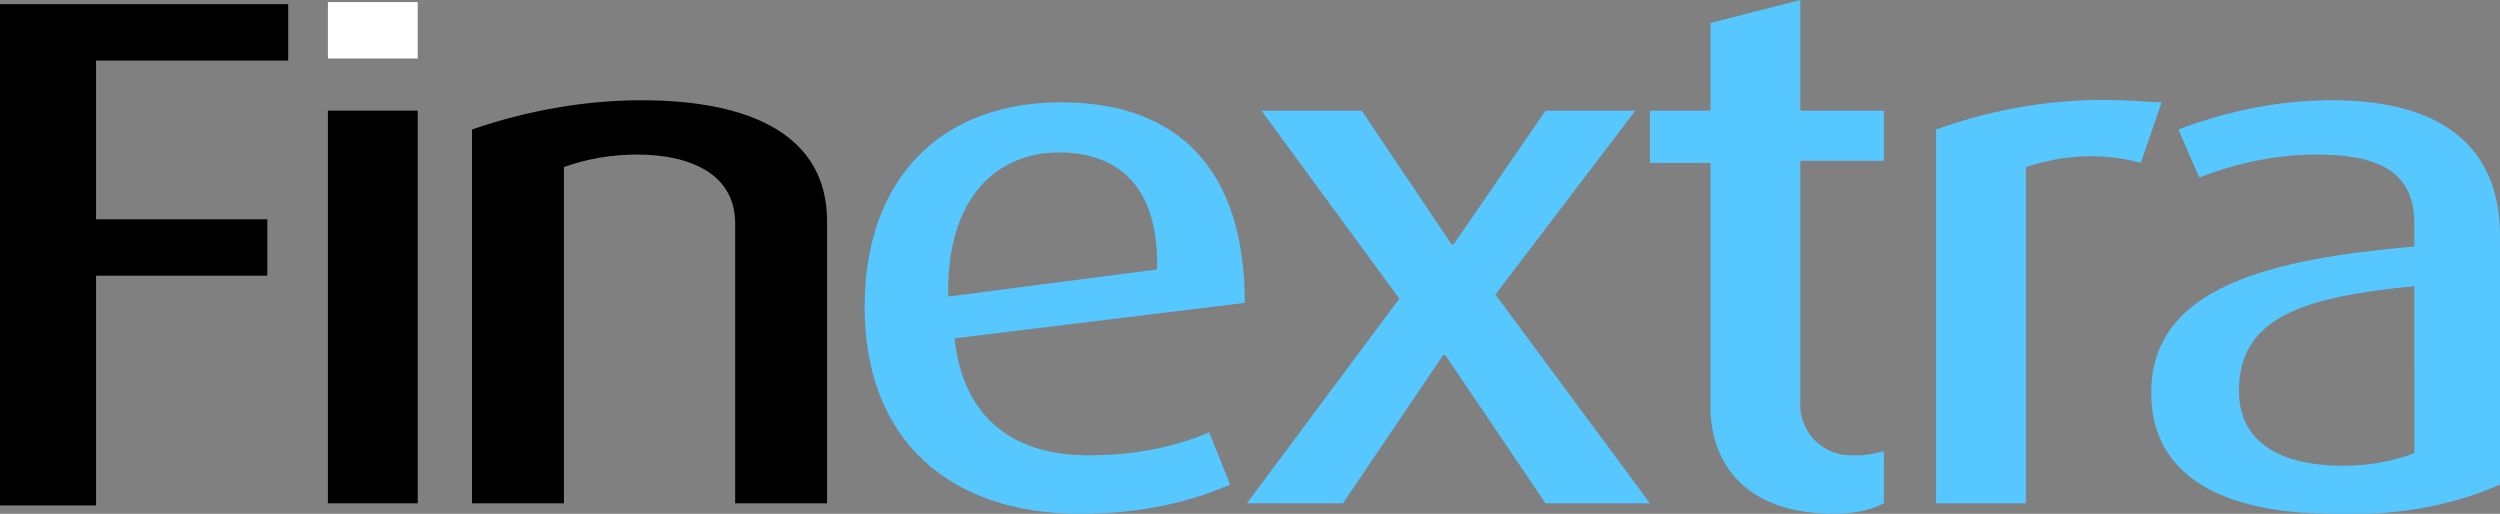 <?xml version="1.0" encoding="UTF-8"?> <!-- Generator: Adobe Illustrator 25.0.1, SVG Export Plug-In . SVG Version: 6.00 Build 0) --> <svg xmlns="http://www.w3.org/2000/svg" xmlns:xlink="http://www.w3.org/1999/xlink" version="1.1" id="Layer_1" x="0px" y="0px" viewBox="0 0 119.7 24.6" style="enable-background:new 0 0 119.7 24.6;" xml:space="preserve"><rect x="0" y="0" width="119.7" height="24.6" fill="#808080" stroke="none"/> <style type="text/css"> .st0{fill:#57C7FF;} .st1{fill:#FFFFFF;} </style> <g id="Layer_2_1_"> <g id="content"> <path d="M4.6,2.9v7.6h8.2v2.7H4.6v11H0v-24h13.8v2.7H4.6z"></path> <path d="M15.7,24.1V5.3H20v18.8H15.7z"></path> <path d="M35.2,24.1V10.7c0-2.4-2.2-3.3-4.7-3.3c-1.2,0-2.4,0.2-3.5,0.6v16.1h-4.4V6.2c2.6-0.9,5.4-1.4,8.1-1.4 c5.3,0,8.9,1.7,8.9,5.8v13.5H35.2z"></path> <path class="st0" d="M45.7,16.2c0.4,3.7,2.7,5.6,6.4,5.6c2,0,3.9-0.3,5.8-1.1l1,2.5c-2.3,1-4.7,1.4-7.2,1.4 c-6.2,0-10.3-3.5-10.3-9.9c0-6.2,3.7-9.8,9.4-9.8s8.8,3.3,8.8,9.6L45.7,16.2z M50.7,7.3c-3,0-5.4,2.2-5.3,6.9l10-1.3 C55.5,9,53.6,7.3,50.7,7.3L50.7,7.3z"></path> <path class="st0" d="M74,24.1L69.2,17h-0.1l-4.8,7.1h-4.6l7.3-9.8l-6.6-9h4.8l4.3,6.4h0.1l4.4-6.4h4.3l-6.7,8.8l7.4,10H74z"></path> <path class="st0" d="M87.8,24.6c-4.3,0-5.9-2.5-5.9-5.1V7.8H79V5.3h2.9V1.1L86.2,0v5.3h4v2.4h-4v11.5c-0.1,1.4,1,2.6,2.4,2.6 c0.1,0,0.3,0,0.4,0c0.4,0,0.8-0.1,1.2-0.2v2.5C89.4,24.5,88.6,24.6,87.8,24.6z"></path> <path class="st0" d="M102.5,7.8C100.7,7.3,98.8,7.4,97,8v16.1h-4.3V6.2c2.8-1,5.7-1.5,8.7-1.4c0.7,0,1.6,0.1,2.1,0.1L102.5,7.8z"></path> <path class="st0" d="M111.8,24.6c-6,0-8.8-2.2-8.8-5.8c0-5.1,5.8-6.4,12.6-7v-1.1c0-2.6-1.9-3.3-4.7-3.3c-1.9,0-3.8,0.4-5.6,1.1 l-1-2.3c2.4-0.9,4.8-1.4,7.4-1.4c4.5,0,8,1.7,8,6.5v11.9C117.2,24.3,114.5,24.7,111.8,24.6z M115.6,13.7c-5.1,0.5-8.4,1.4-8.4,5 c0,2.5,2,3.6,5,3.6c1.2,0,2.3-0.2,3.4-0.6L115.6,13.7z"></path> <path class="st1" d="M15.7,2.8V0.1H20v2.7L15.7,2.8z"></path> </g> </g> </svg> 